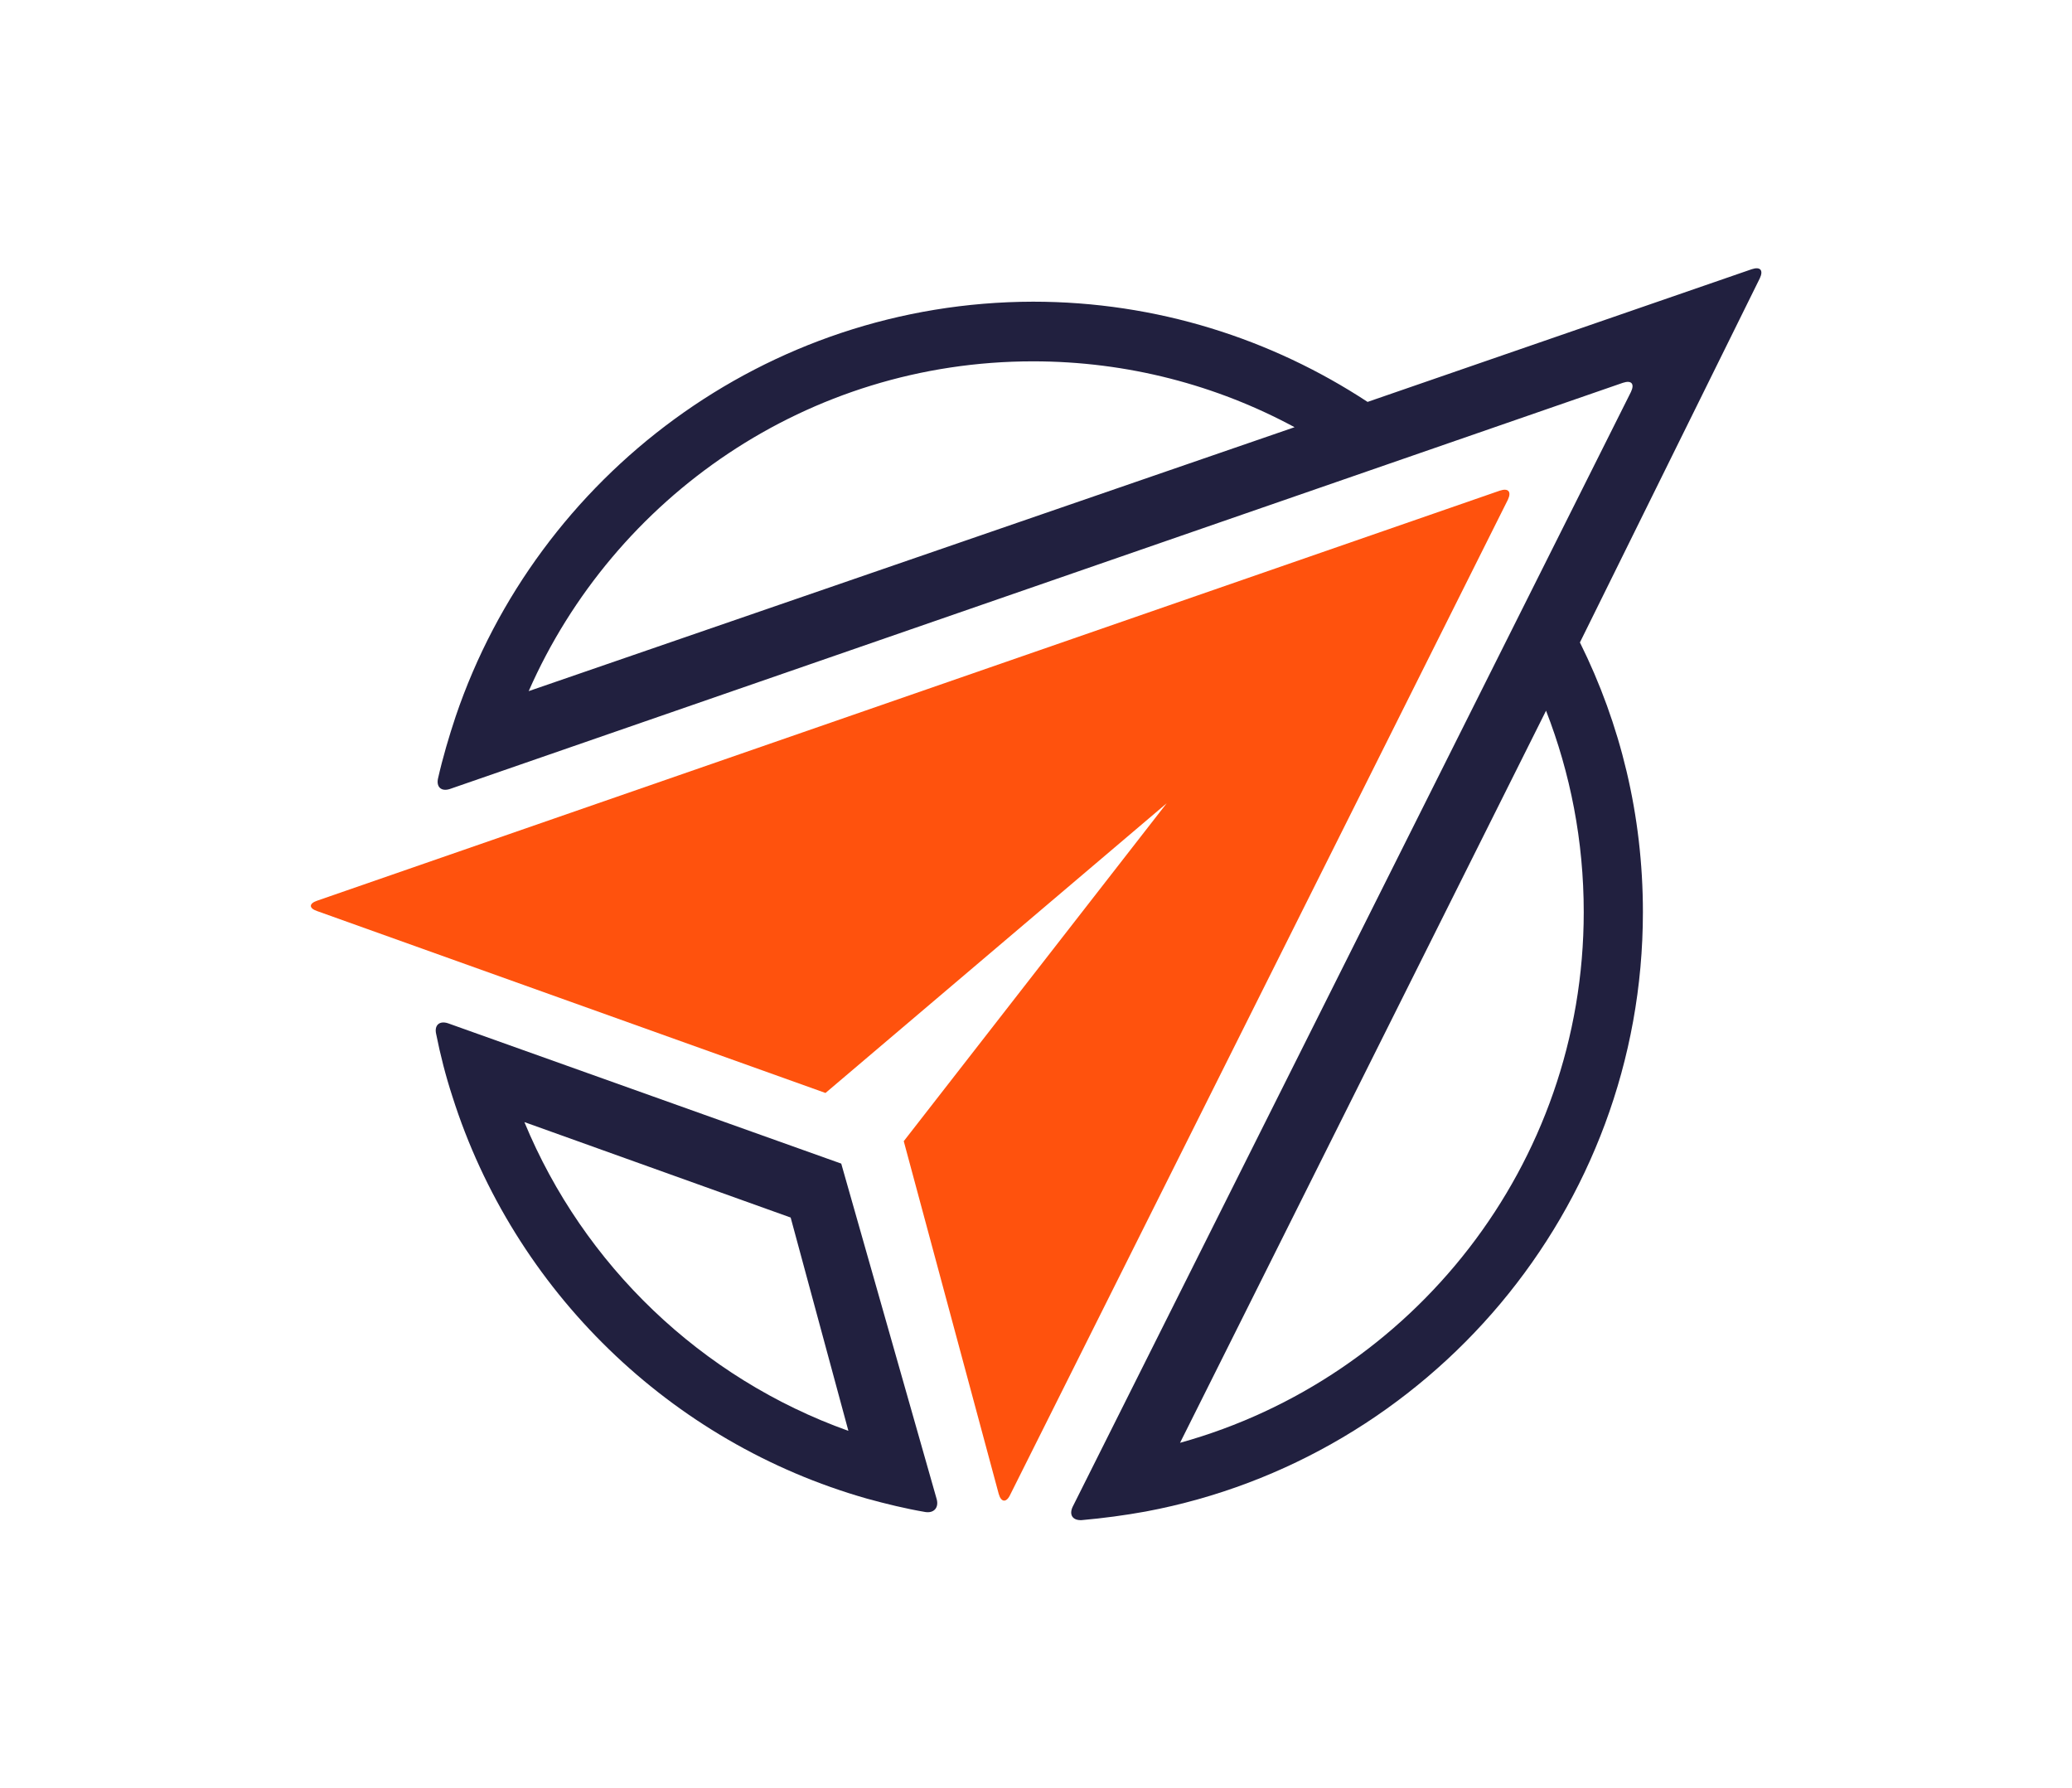 <svg width="1000" height="862.904" viewBox="0 0 1000 862.904" xmlns="http://www.w3.org/2000/svg"><defs/><path fill="#21203f" transform="matrix(2.303 0 0 2.303 -128.651 -163.764)" d="M 149.756 285.521 C 147.956 284.921 146.856 285.921 147.256 287.721 C 148.156 292.221 149.256 296.521 150.656 300.821 C 163.556 341.521 196.356 373.421 237.556 385.121 C 241.556 386.221 245.656 387.221 249.756 387.921 C 251.556 388.221 252.656 387.021 252.156 385.221 L 232.156 314.921 L 149.756 285.521 Z M 165.756 306.221 L 221.556 326.221 L 233.656 370.921 C 202.856 359.921 178.156 336.221 165.756 306.221 Z"/><path fill="#21203f" transform="matrix(2.303 0 0 2.303 -128.651 -163.764)" d="M 151.356 221.221 C 149.956 225.421 148.656 229.821 147.656 234.221 C 147.256 236.021 148.356 237.021 150.156 236.421 L 395.956 151.321 C 397.756 150.721 398.456 151.521 397.656 153.221 L 280.656 386.821 C 279.856 388.521 280.656 389.721 282.556 389.621 C 287.056 389.221 291.556 388.621 295.956 387.821 C 355.256 376.721 400.156 324.621 400.156 262.221 C 400.156 241.921 395.456 222.821 386.956 205.721 L 424.656 129.421 C 425.456 127.721 424.756 126.921 422.956 127.521 L 342.456 155.321 C 322.356 142.121 298.256 134.321 272.356 134.321 C 216.256 134.421 168.456 170.821 151.356 221.221 Z M 166.656 215.921 C 184.556 175.221 225.156 146.821 272.356 146.821 C 292.156 146.821 310.856 151.821 327.156 160.621 L 166.656 215.921 Z M 387.756 262.221 C 387.756 315.221 351.856 359.921 303.156 373.421 L 379.856 220.021 C 384.956 233.121 387.756 247.321 387.756 262.221 Z"/><path fill="#ff520d" transform="matrix(2.303 0 0 2.303 -128.651 -163.764)" d="M 300.356 239.421 L 228.856 300.121 L 122.356 262.021 C 120.556 261.421 120.556 260.421 122.356 259.821 L 370.156 173.921 C 371.956 173.321 372.656 174.121 371.856 175.821 L 267.556 384.321 C 266.756 386.021 265.656 385.921 265.156 384.121 L 245.256 310.221 L 300.356 239.421 Z"/></svg>